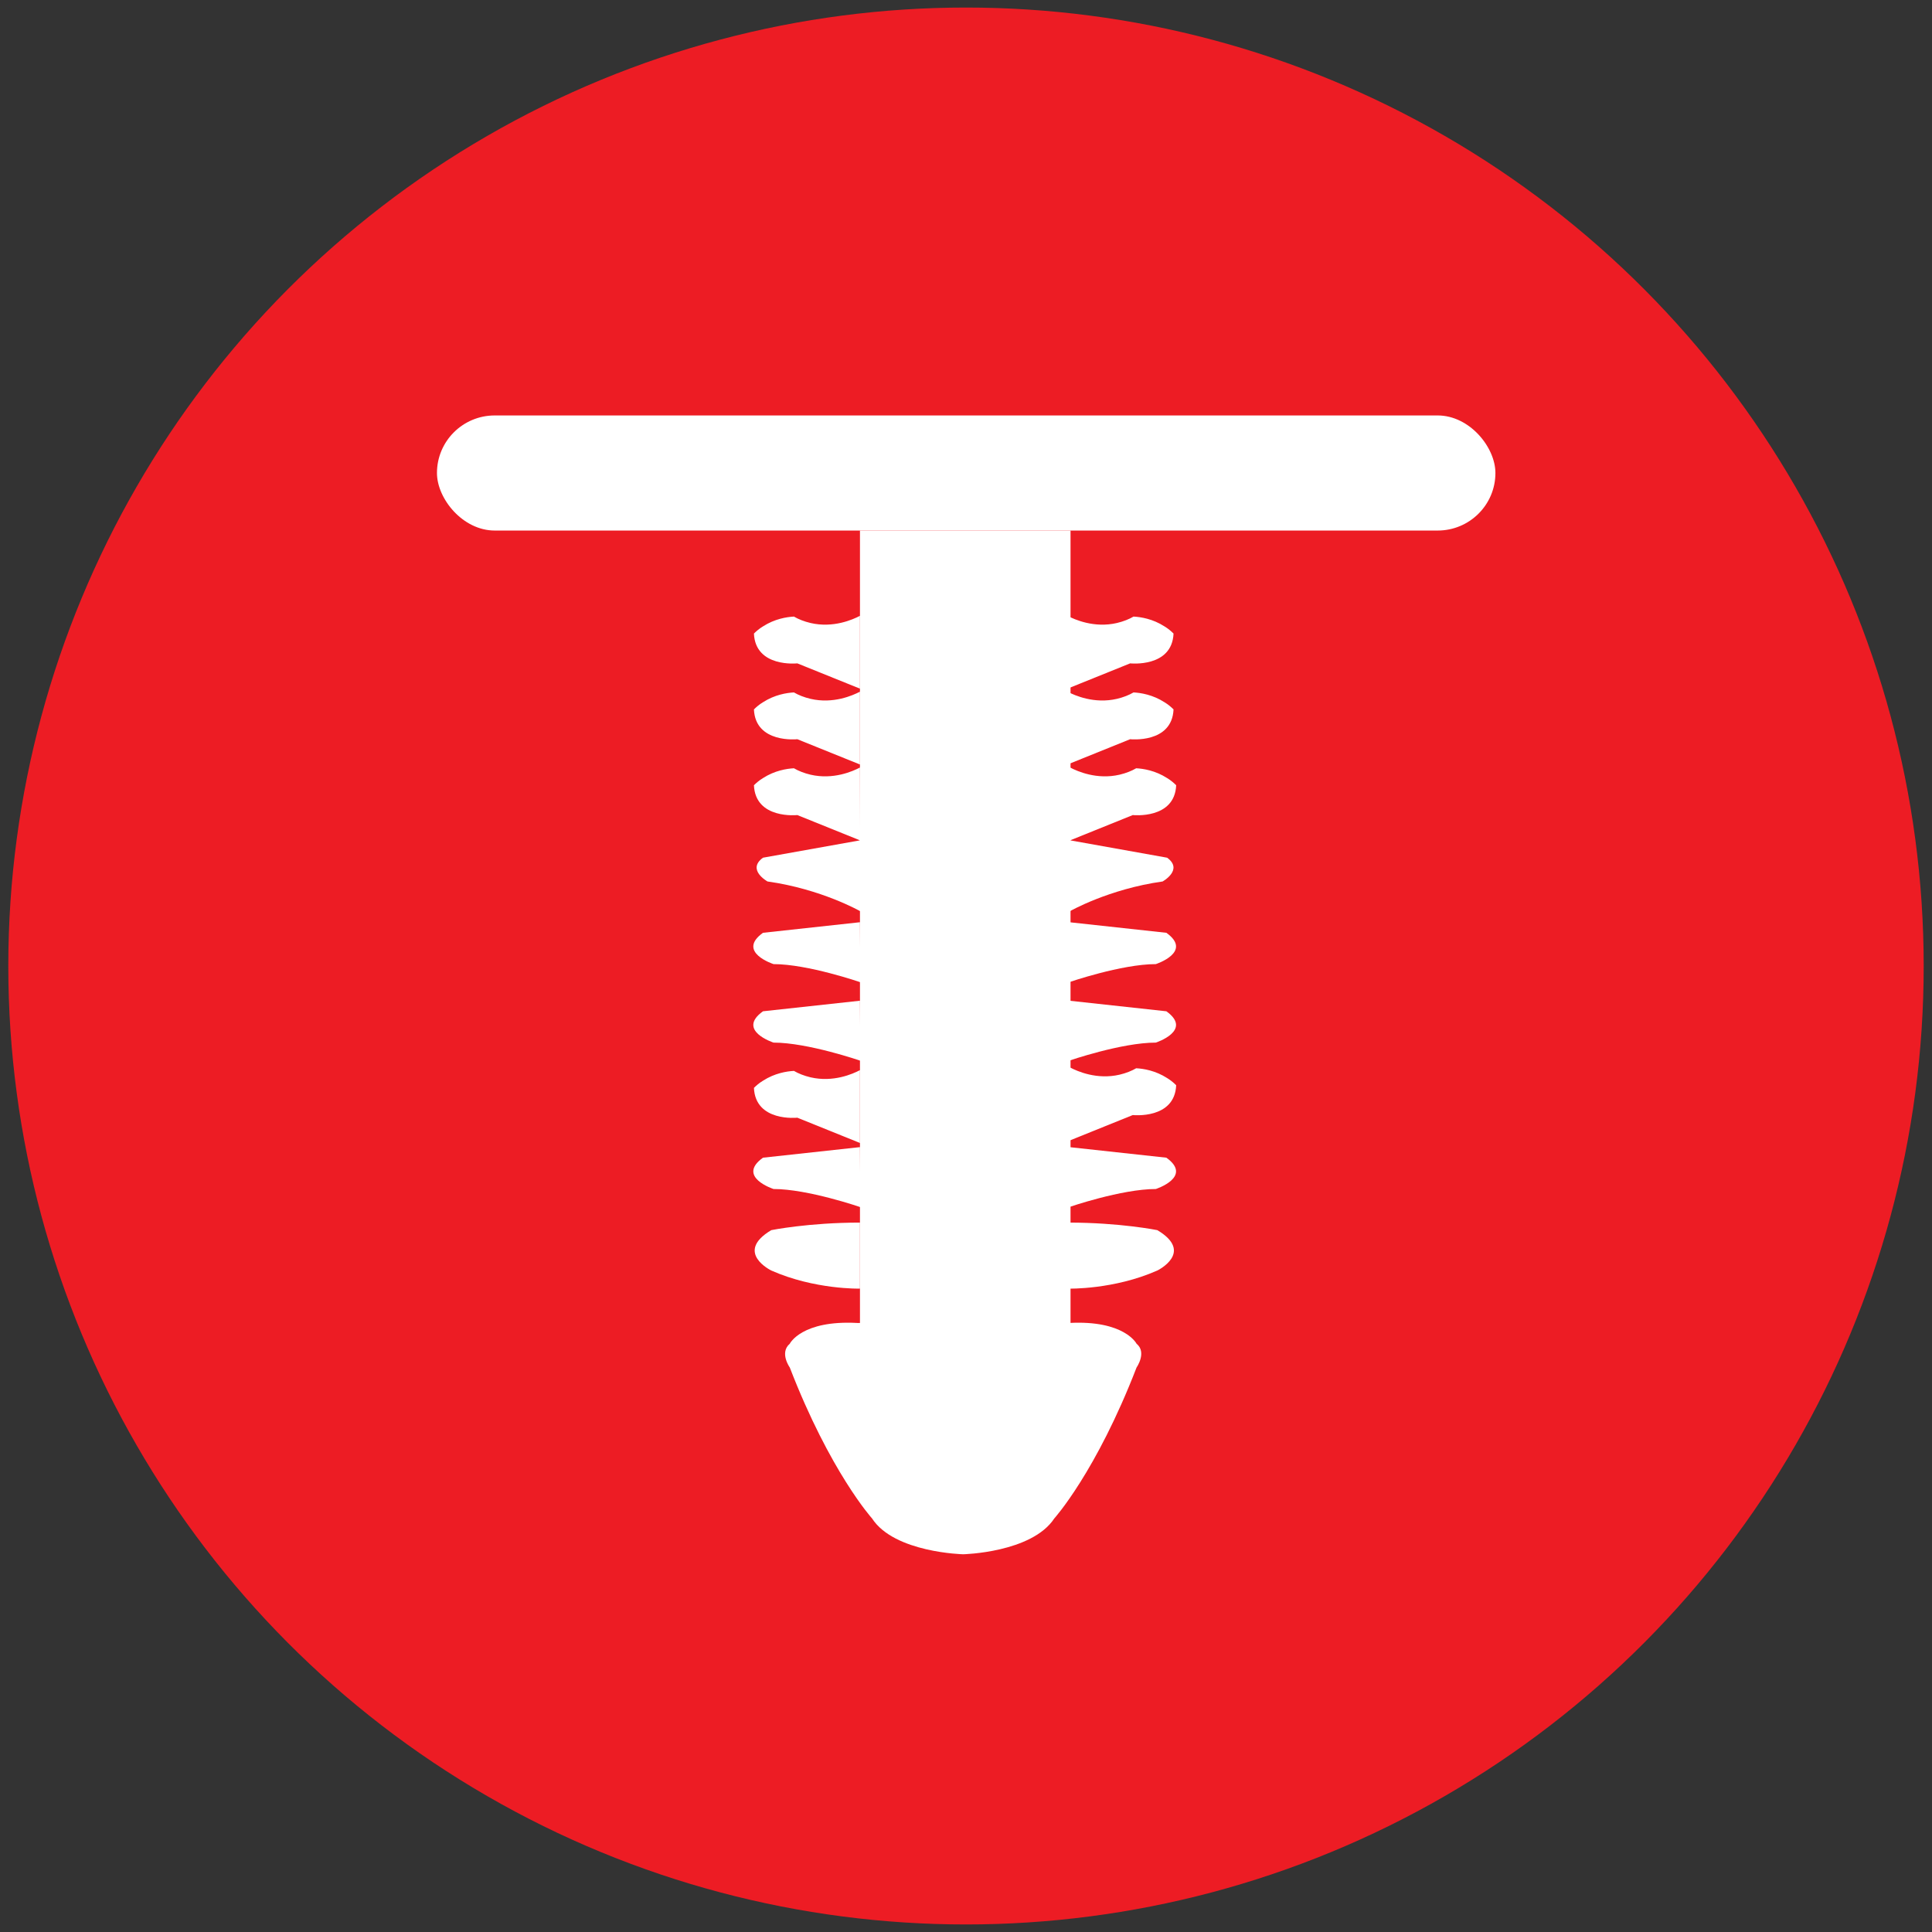 <?xml version="1.0" encoding="UTF-8"?>
<svg xmlns="http://www.w3.org/2000/svg" version="1.1" viewBox="0 0 512 512">
  <rect x="0" y="0" width="512" height="512" fill="#333333" stroke="none"/>
  <defs>
    <style>
      .cls-1 {
        fill: #fff;
      }

      .cls-2 {
        fill: #ed1c24;
      }
    </style>
  </defs>
  <!-- Generator: Adobe Illustrator 28.6.0, SVG Export Plug-In . SVG Version: 1.2.0 Build 709)  -->
  <g>
    <g id="Layer_1">
      <ellipse class="cls-2" cx="256" cy="256" rx="253.8" ry="254"/>
      <g>
        <rect class="cls-1" x="115.8" y="110.1" width="280.5" height="30.5" rx="15.3" ry="15.3"/>
        <rect class="cls-1" x="227.9" y="140.6" width="55.8" height="213.1"/>
        <path class="cls-1" d="M227.9,163.2c-1.9,1-7.1,3.3-13.1,1.9-1.7-.4-3.2-1-4.4-1.7-1.9.1-5.1.6-8.2,2.6-1,.6-1.8,1.3-2.4,1.9.4,9.1,11.5,7.9,11.5,7.9,5.5,2.2,11.1,4.5,16.6,6.7"/>
        <path class="cls-1" d="M227.9,183.3c-1.9,1-7.1,3.3-13.1,1.9-1.7-.4-3.2-1-4.4-1.7-1.9.1-5.1.6-8.2,2.6-1,.6-1.8,1.3-2.4,1.9.4,9.1,11.5,7.9,11.5,7.9,5.5,2.2,11.1,4.5,16.6,6.7"/>
        <path class="cls-1" d="M227.9,203.4c-1.9,1-7.1,3.3-13.1,1.9-1.7-.4-3.2-1-4.4-1.7-1.9.1-5.1.6-8.2,2.6-1,.6-1.8,1.3-2.4,1.9.4,9.1,11.5,7.9,11.5,7.9,5.5,2.2,11.1,4.5,16.6,6.7l-25.7,4.6c-4.4,3.2,1.2,6.3,1.2,6.3,14.3,2,24.6,7.9,24.6,7.9"/>
        <path class="cls-1" d="M282.9,183.3c1.9,1,7.1,3.3,13.1,1.9,1.7-.4,3.2-1,4.4-1.7,1.9.1,5.1.6,8.2,2.6,1,.6,1.8,1.3,2.4,1.9-.4,9.1-11.5,7.9-11.5,7.9-5.5,2.2-11.1,4.5-16.6,6.7"/>
        <path class="cls-1" d="M282.9,163.2c1.9,1,7.1,3.3,13.1,1.9,1.7-.4,3.2-1,4.4-1.7,1.9.1,5.1.6,8.2,2.6,1,.6,1.8,1.3,2.4,1.9-.4,9.1-11.5,7.9-11.5,7.9-5.5,2.2-11.1,4.5-16.6,6.7"/>
        <path class="cls-1" d="M283.6,203.4c1.9,1,7.1,3.3,13.1,1.9,1.7-.4,3.2-1,4.4-1.7,1.9.1,5.1.6,8.2,2.6,1,.6,1.8,1.3,2.4,1.9-.4,9.1-11.5,7.9-11.5,7.9-5.5,2.2-11.1,4.5-16.6,6.7l25.7,4.6c4.4,3.2-1.2,6.3-1.2,6.3-14.3,2-24.6,7.9-24.6,7.9"/>
        <path class="cls-1" d="M227.9,244.4l-25.7,2.8c-7.1,5.1,2.8,8.3,2.8,8.3,9.1,0,23,4.8,23,4.8"/>
        <path class="cls-1" d="M227.9,265.2l-25.7,2.8c-7.1,5.1,2.8,8.3,2.8,8.3,9.1,0,23,4.8,23,4.8"/>
        <path class="cls-1" d="M283.4,244.4l25.7,2.8c7.1,5.1-2.8,8.3-2.8,8.3-9.1,0-23,4.8-23,4.8"/>
        <path class="cls-1" d="M283.4,265.2l25.7,2.8c7.1,5.1-2.8,8.3-2.8,8.3-9.1,0-23,4.8-23,4.8"/>
        <path class="cls-1" d="M227.9,283.6c-1.9,1-7.1,3.3-13.1,1.9-1.7-.4-3.2-1-4.4-1.7-1.9.1-5.1.6-8.2,2.6-1,.6-1.8,1.3-2.4,1.9.4,9.1,11.5,7.9,11.5,7.9,5.5,2.2,11.1,4.5,16.6,6.7"/>
        <path class="cls-1" d="M283.6,282.9c1.9,1,7.1,3.3,13.1,1.9,1.7-.4,3.2-1,4.4-1.7,1.9.1,5.1.6,8.2,2.6,1,.6,1.8,1.3,2.4,1.9-.4,9.1-11.5,7.9-11.5,7.9-5.5,2.2-11.1,4.5-16.6,6.7"/>
        <path class="cls-1" d="M227.9,304l-25.7,2.8c-7.1,5.1,2.8,8.3,2.8,8.3,9.1,0,23,4.8,23,4.8"/>
        <path class="cls-1" d="M283.4,304l25.7,2.8c7.1,5.1-2.8,8.3-2.8,8.3-9.1,0-23,4.8-23,4.8"/>
        <path class="cls-1" d="M227.9,324c-13.6,0-23.5,2-23.5,2-9.9,5.9,0,10.7,0,10.7,11.5,5.1,23.5,4.8,23.5,4.8"/>
        <path class="cls-1" d="M283.2,324c13.6,0,23.5,2,23.5,2,9.9,5.9,0,10.7,0,10.7-11.5,5.1-23.5,4.8-23.5,4.8"/>
        <path class="cls-1" d="M255.2,411.9s18.2-.4,24.2-9.5c0,0,11.1-12.3,21.8-40,0,0,2.8-4,0-6.3,0,0-3.2-6.3-17.9-5.5h-56.1c-14.8-.8-17.9,5.5-17.9,5.5-2.8,2.4,0,6.3,0,6.3,10.7,27.7,21.8,40,21.8,40,5.9,9.1,24.2,9.5,24.2,9.5"/>
      </g>
    </g>
  </g>
</svg>